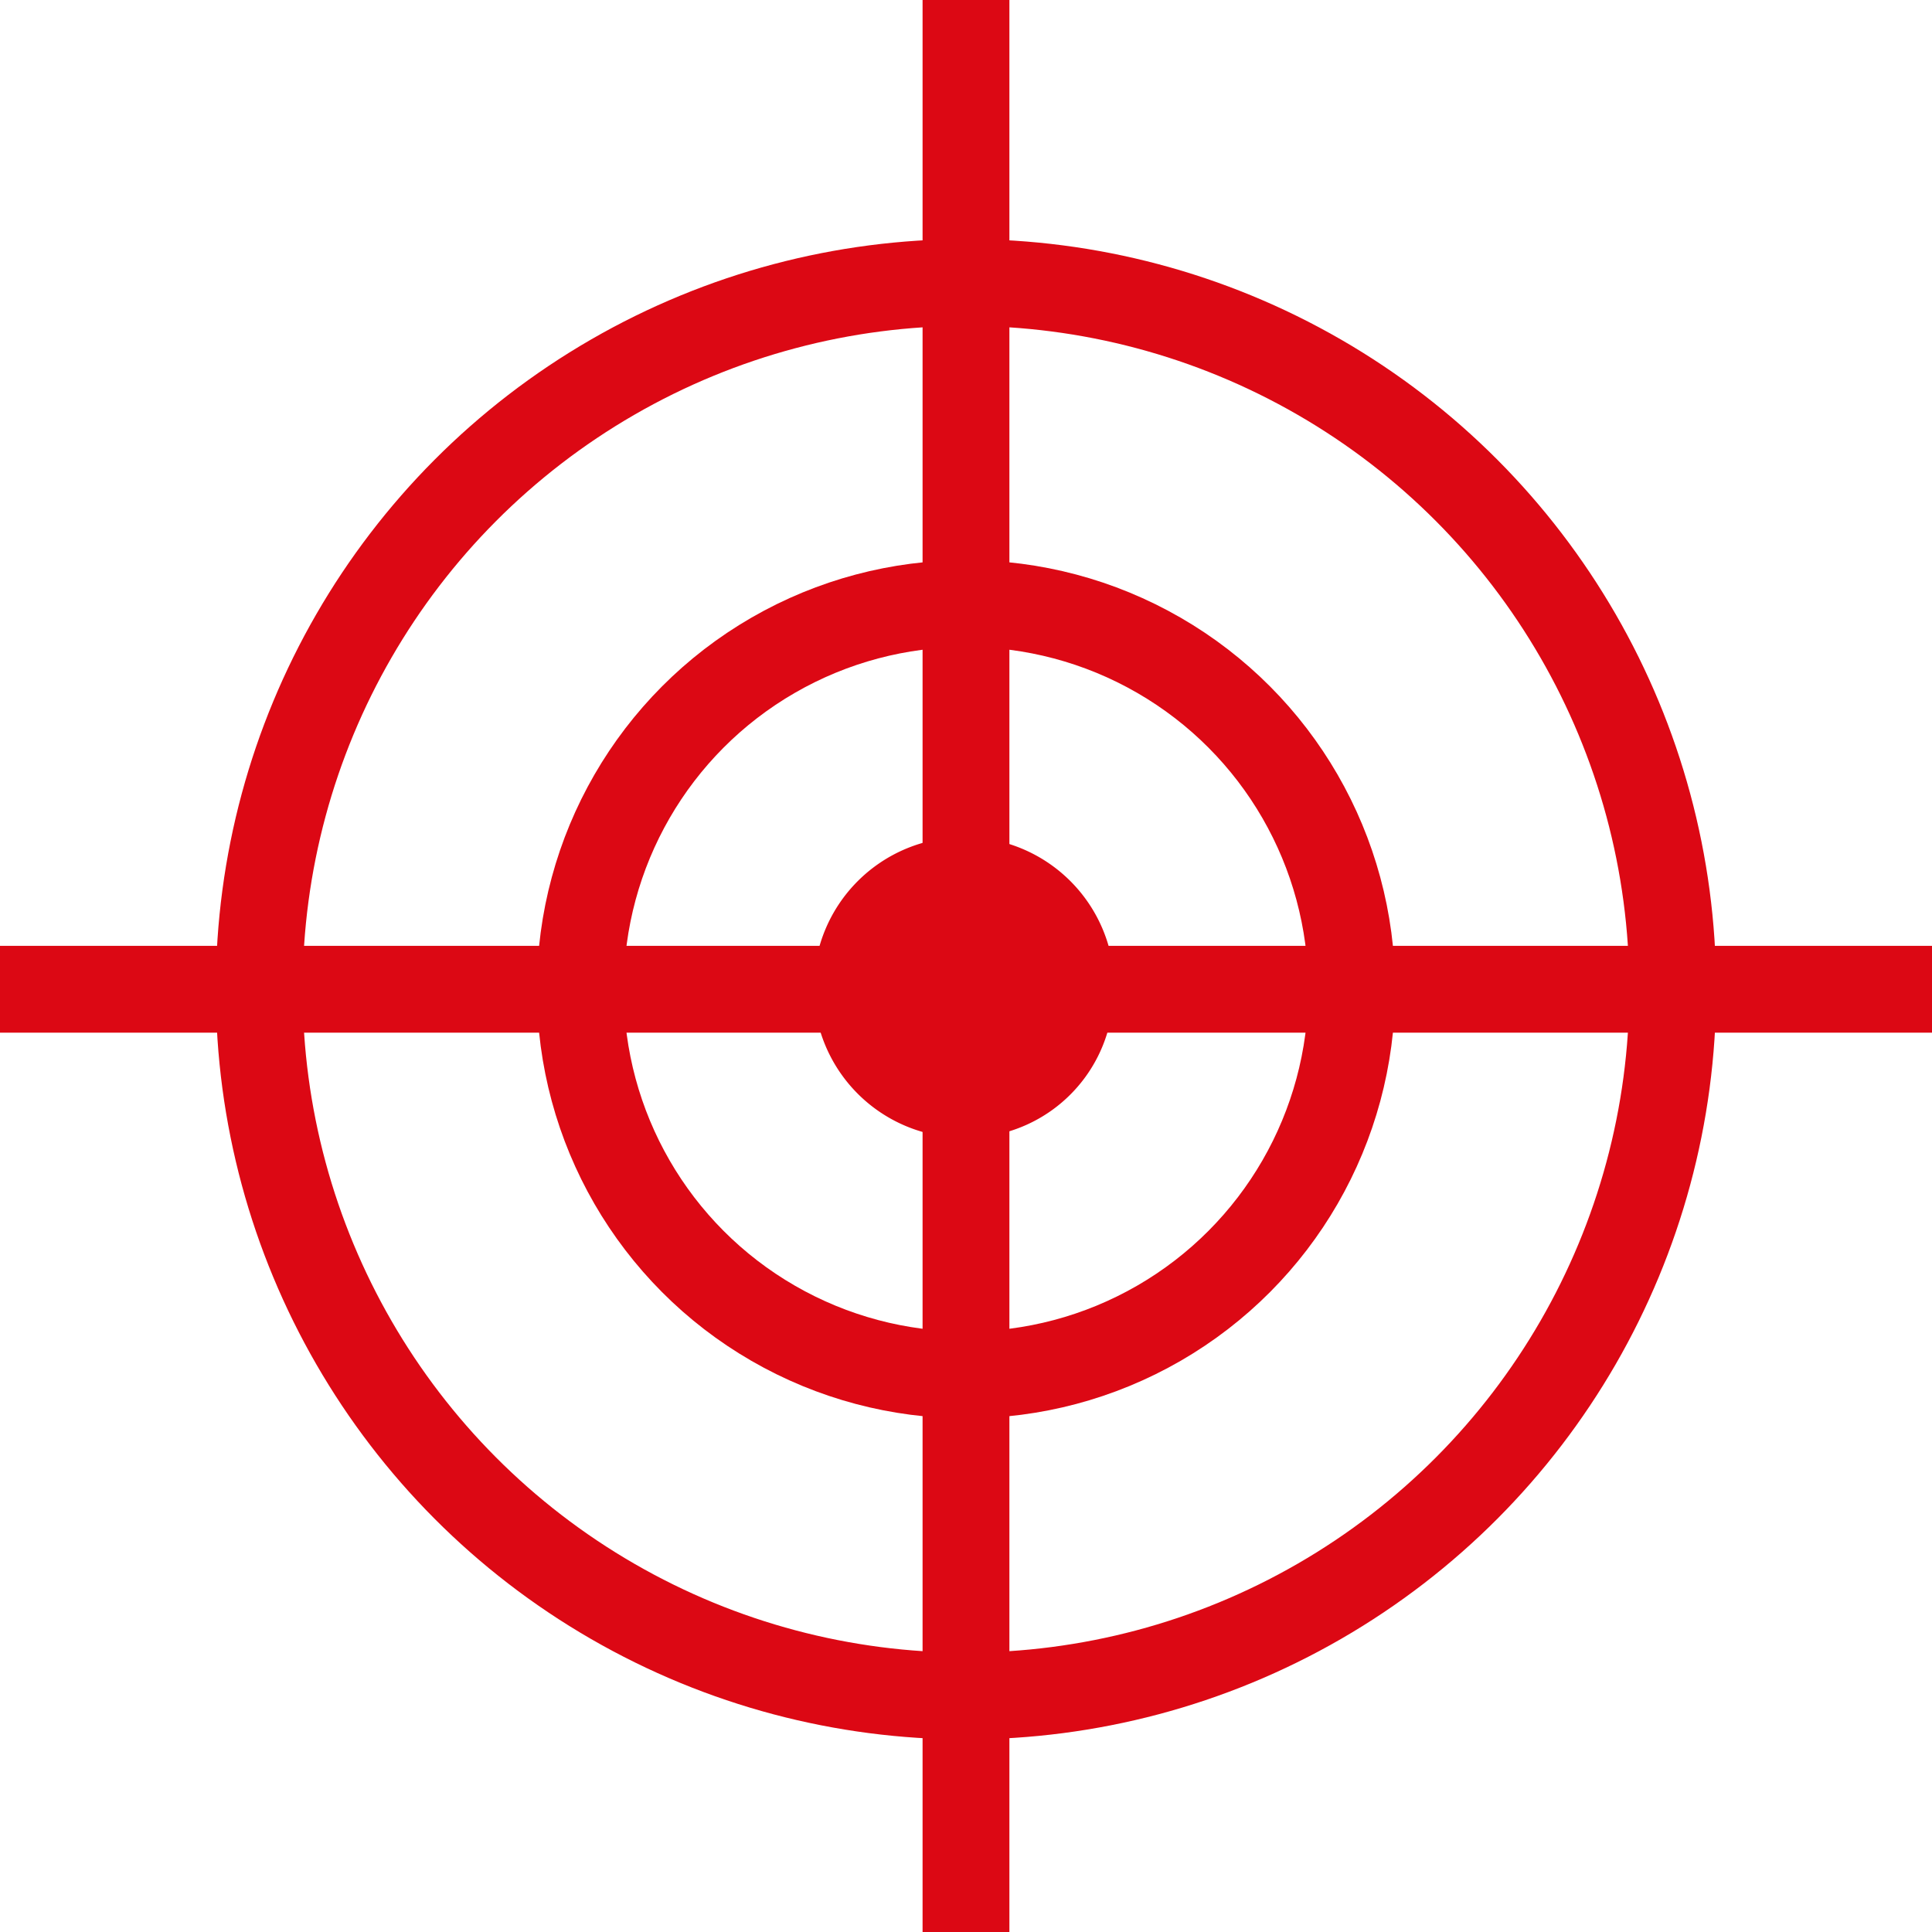 <svg xmlns="http://www.w3.org/2000/svg" width="66.753" height="66.753" viewBox="0 0 66.753 66.753">
  <g id="Grupo_162" data-name="Grupo 162" transform="translate(0)">
    <g id="Grupo_168" data-name="Grupo 168">
      <circle id="Elipse_14" data-name="Elipse 14" cx="13.326" cy="13.326" r="13.326" transform="translate(20.051 20.854)" fill="none" stroke="#dc0814" stroke-miterlimit="10" stroke-width="3"/>
      <circle id="Elipse_15" data-name="Elipse 15" cx="24.419" cy="24.419" r="24.419" transform="translate(8.957 9.761)" fill="none" stroke="#dc0814" stroke-miterlimit="10" stroke-width="3"/>
      <line id="Linha_15" data-name="Linha 15" y2="66.753" transform="translate(33.376 0)" fill="none" stroke="#dc0814" stroke-miterlimit="10" stroke-width="3"/>
      <line id="Linha_16" data-name="Linha 16" x1="66.753" transform="translate(0 34.18)" fill="none" stroke="#dc0814" stroke-miterlimit="10" stroke-width="3"/>
      <path id="Caminho_333" data-name="Caminho 333" d="M38.5,34.117a5.733,5.733,0,0,1-.256,1.615,5.1,5.1,0,0,1-4.939,3.58,5.195,5.195,0,1,1,5.2-5.195" fill="#dc0814"/>
    </g>
  </g>
</svg>
